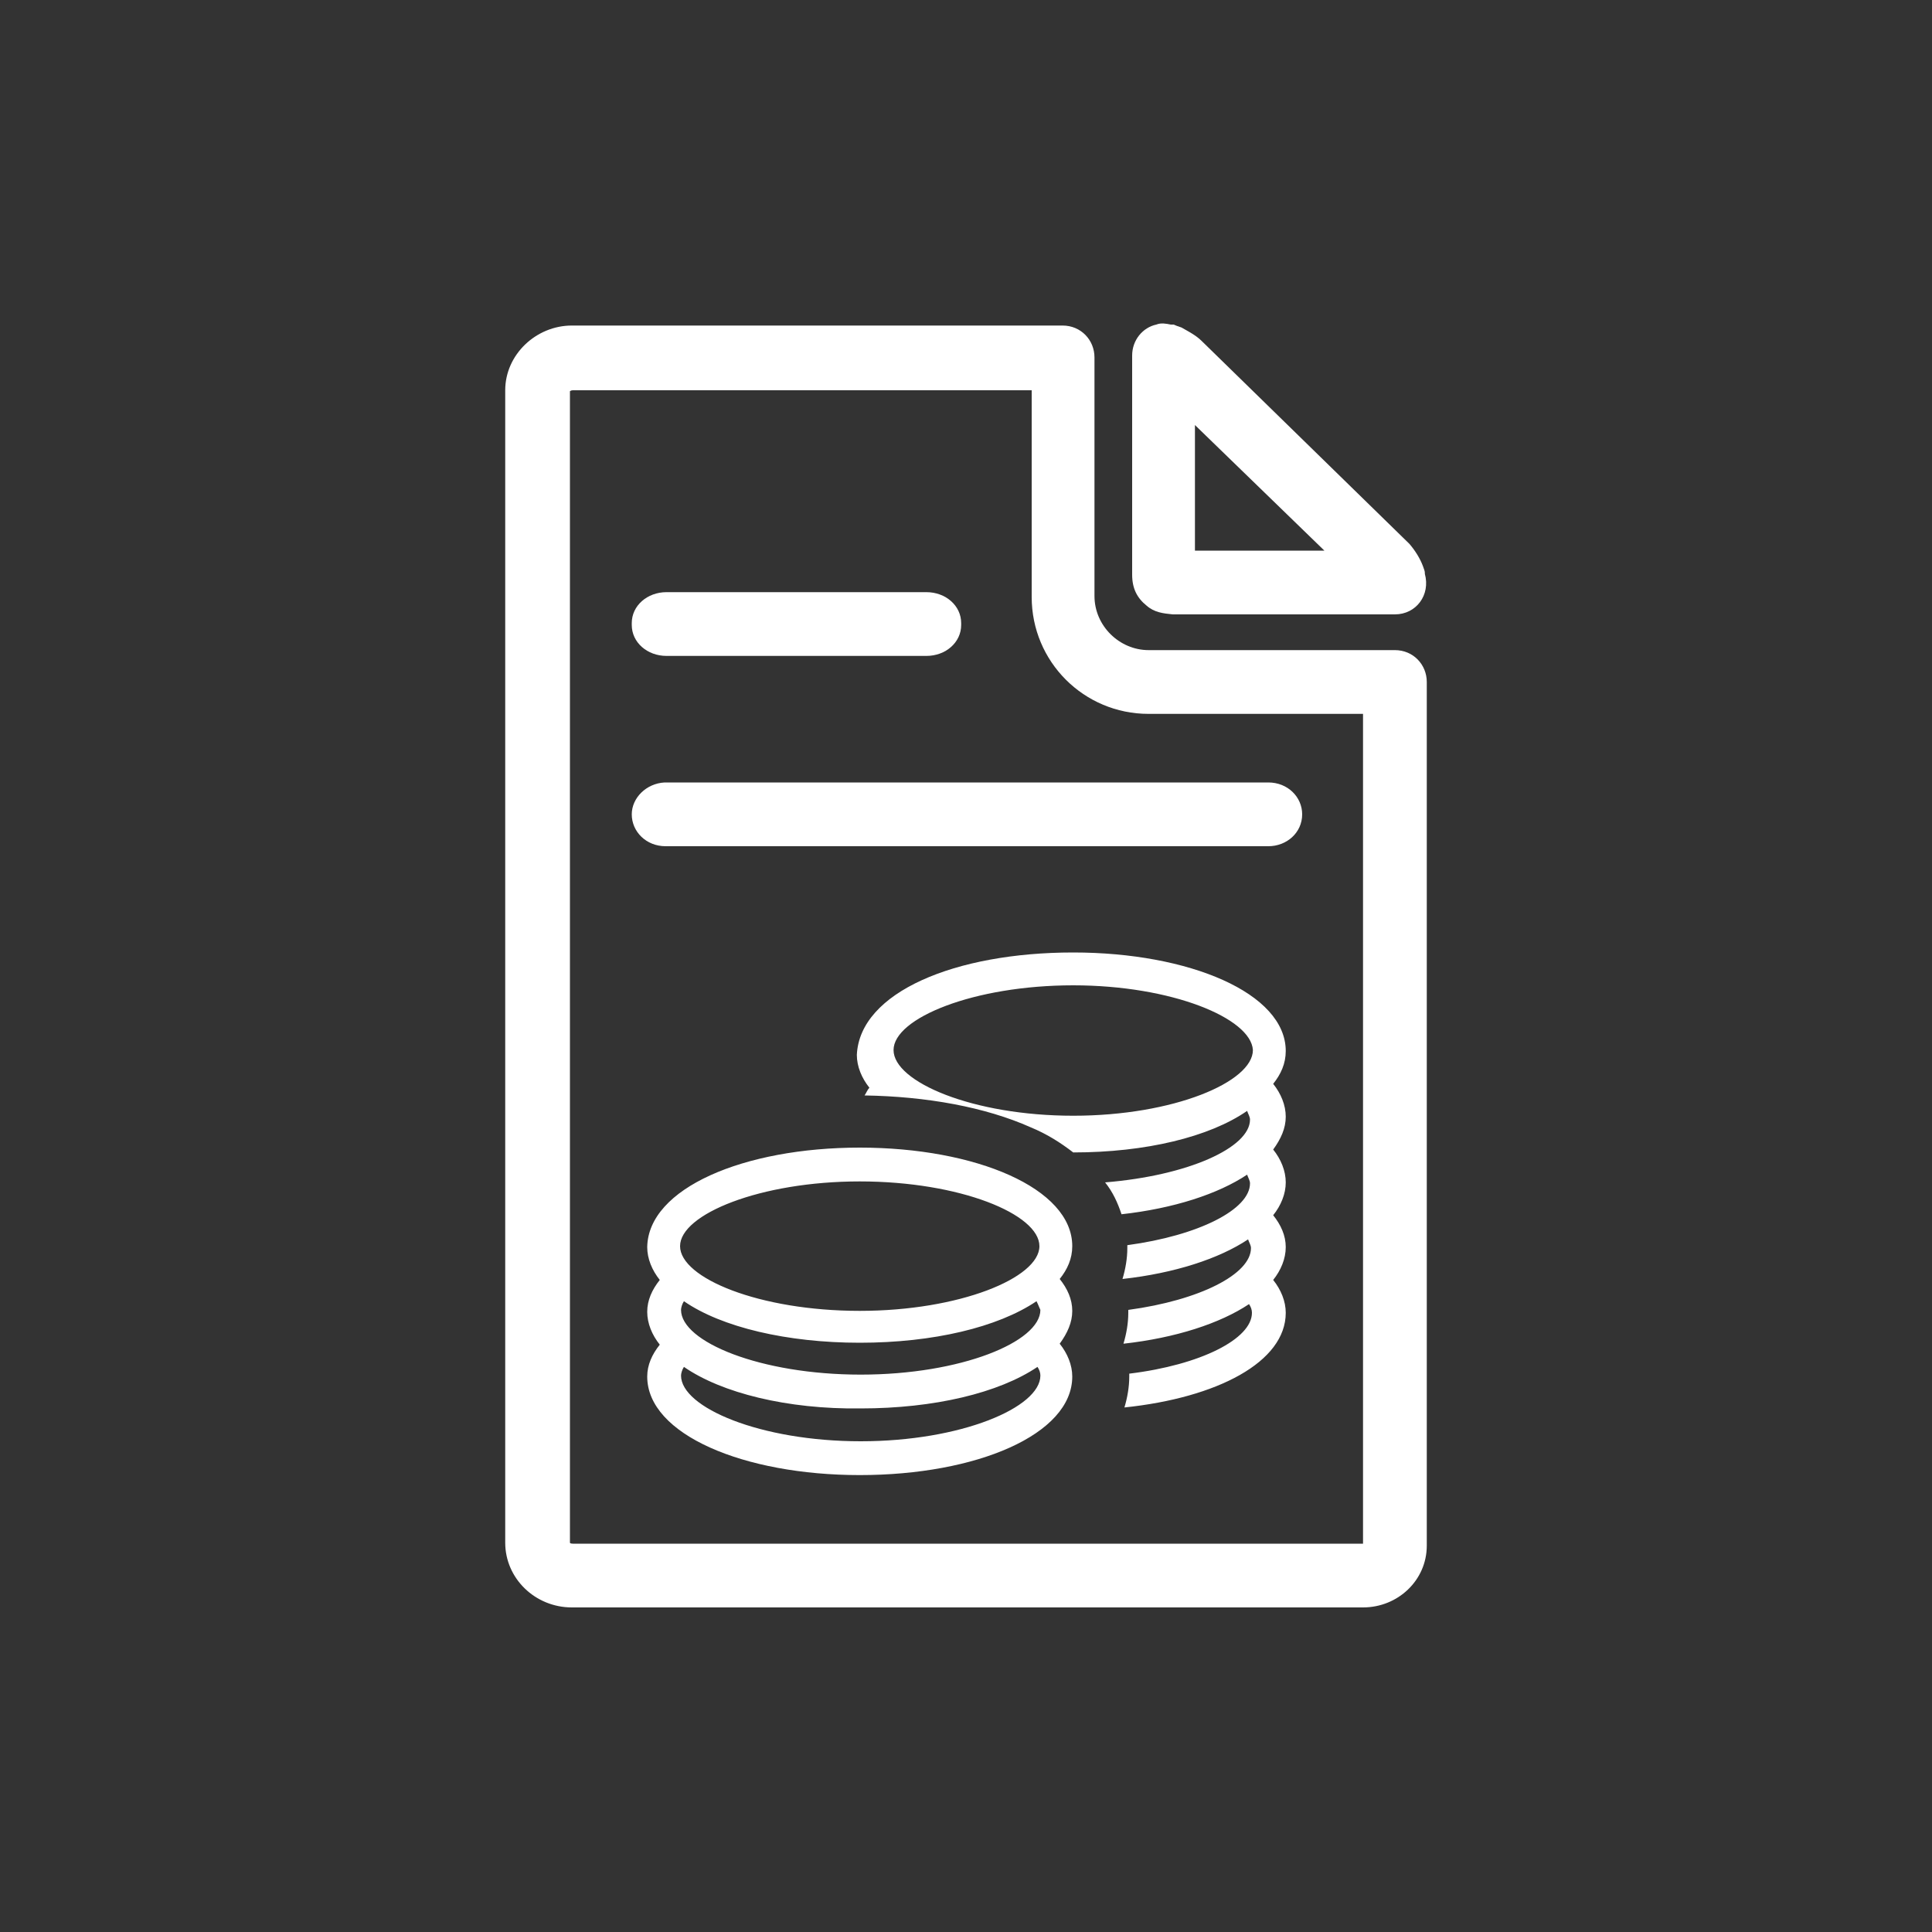 <?xml version="1.0" encoding="UTF-8"?>
<!-- Generator: Adobe Illustrator 26.3.1, SVG Export Plug-In . SVG Version: 6.00 Build 0)  -->
<svg xmlns="http://www.w3.org/2000/svg" xmlns:xlink="http://www.w3.org/1999/xlink" version="1.1" id="Vrstva_1" x="0px" y="0px" viewBox="0 0 200 200" style="enable-background:new 0 0 200 200;" xml:space="preserve">
<rect x="0" y="0" width="200" height="200" fill="#333333" stroke="none"/>
<style type="text/css">
	.st0{fill:#FFFFFF;}
</style>
<g xmlns:vectornator="http://vectornator.io" id="Global_report">
	<g>
		<g>
			<path class="st0" d="M69,67.9h26.9c2,0,3.6-1.4,3.6-3.2v-0.2c0-1.8-1.6-3.2-3.6-3.2H82.4H69c-2,0-3.6,1.4-3.6,3.2v0.2     C65.4,66.5,67,67.9,69,67.9z"></path>
			<path class="st0" d="M118.7,62.7c0.8,0.7,1.7,0.8,2.7,0.9c0.3,0,1.7,0,1.7,0c0.1,0,19.8,0,21.3,0c2.2,0,3.7-2,3.1-4.2     c0,0,0,0,0-0.1c0-0.2-0.1-0.4-0.2-0.7c-0.3-0.8-0.8-1.6-1.4-2.3l-21.5-21c-0.6-0.6-1.4-1-2.1-1.4c-0.3-0.1-0.6-0.2-0.8-0.3     c-0.1,0-0.2,0-0.3,0l0,0c-0.5-0.1-1-0.2-1.5,0c-1.4,0.3-2.5,1.6-2.5,3.2c0,3.7,0,20.2,0,20.8c0,1.2,0,1.4,0,1.9     C117.2,60.9,117.7,61.9,118.7,62.7z M123.7,44l13.4,13c-6,0-12.7,0-13.4,0C123.7,55.9,123.7,49.7,123.7,44z"></path>
			<path class="st0" d="M144.4,67.3c-1.2,0-25.4,0-25.4,0s0,0-0.1,0c-3,0-5.6-2.5-5.6-5.6c0,0,0-24.1,0-24.7c0-1.8-1.4-3.3-3.3-3.3     H59.2c-3.7,0-6.9,3-6.9,6.7v119.3c0,3.7,3.1,6.7,6.9,6.7h38.5h15.4h28c3.6,0,6.6-2.8,6.6-6.4v-42.4l0,0V92.6l0,0V70.6     C147.7,68.8,146.3,67.3,144.4,67.3z M141.1,89L141.1,89v21.7l0,0v49.1h-30.7H98.2H59.3c-0.3,0-0.3-0.1-0.3-0.1V40.5     c0,0,0.1-0.1,0.3-0.1h47.5c0,5.3,0,21.4,0,21.4c0,6.7,5.4,12.1,12.1,12.1c0.1,0,16.7,0,22.2,0V89z"></path>
			<path class="st0" d="M65.4,84.3c0,1.8,1.5,3.3,3.5,3.3h62.4c1.9,0,3.5-1.4,3.5-3.3c0-1.8-1.5-3.3-3.5-3.3H68.8     C66.9,81.1,65.4,82.6,65.4,84.3z"></path>
		</g>
		
			<path id="Zastavni_prava_00000110466312060044653780000002767627609476738962_" vectornator:layerName="Zastavni prava" class="st0" d="    M111.1,98.6c12,0,22,4.2,22,10.2c0,1.3-0.5,2.4-1.3,3.4c0.8,1,1.3,2.2,1.3,3.4s-0.5,2.3-1.3,3.4c0.8,1,1.3,2.2,1.3,3.4    s-0.5,2.4-1.3,3.4c0.8,1,1.3,2.1,1.3,3.3c0,1.2-0.5,2.4-1.3,3.4c0.8,1,1.3,2.2,1.3,3.4c0,5.1-7.1,8.8-16.7,9.8    c0.3-1,0.5-2.1,0.5-3.2c0-0.2,0-0.3,0-0.3c7.4-0.9,12.7-3.6,12.7-6.3c0-0.3-0.1-0.6-0.3-0.9c-3,2-7.6,3.5-13,4.1    c0.3-1,0.5-2.1,0.5-3.2c0-0.2,0-0.3,0-0.3c7.4-1,12.7-3.7,12.7-6.4c0-0.3-0.2-0.6-0.3-0.9c-3,2-7.6,3.5-13,4.1    c0.3-1,0.5-2.1,0.5-3.2c0-0.1,0-0.2,0-0.3c7.4-1,12.7-3.7,12.7-6.4c0-0.3-0.2-0.6-0.3-0.9c-3,2-7.6,3.5-13,4.1    c-0.4-1.2-0.9-2.3-1.7-3.3c8.6-0.7,15-3.6,15-6.5c0-0.3-0.2-0.6-0.3-0.9c-3.9,2.7-10.5,4.3-18,4.3c-1.3-1-2.7-1.9-4.4-2.6    c-4.7-2.1-10.8-3.2-17.2-3.3c0.2-0.3,0.3-0.6,0.5-0.8c-0.8-1-1.3-2.2-1.3-3.4C89,102.7,98.9,98.6,111.1,98.6z M111.1,102    c-10.3,0-18.6,3.4-18.6,6.7s8.2,6.8,18.6,6.8s18.6-3.5,18.6-6.8C129.5,105.4,121.3,102,111.1,102z M89,118.8c12,0,22,4.2,22,10.2    c0,1.3-0.5,2.4-1.3,3.4c0.8,1,1.3,2.1,1.3,3.3c0,1.2-0.5,2.3-1.3,3.4c0.8,1,1.3,2.2,1.3,3.4c0,6-9.9,10.2-22,10.2    c-12,0-22-4.2-22-10.2c0-1.2,0.5-2.3,1.3-3.3c-0.8-1-1.3-2.2-1.3-3.4c0-1.2,0.5-2.3,1.3-3.3c-0.8-1-1.3-2.2-1.3-3.4    C67.1,123,77,118.8,89,118.8z M89,122.3c-10.3,0-18.6,3.4-18.6,6.7s8.2,6.7,18.6,6.7c10.3,0,18.6-3.4,18.6-6.7    S99.4,122.3,89,122.3z M107.3,134.7c-4,2.7-10.7,4.3-18.3,4.3c-7.5,0-14.3-1.6-18.2-4.3c-0.2,0.3-0.3,0.7-0.3,0.9    c0,3.3,8.2,6.7,18.6,6.7s18.6-3.4,18.6-6.7C107.6,135.4,107.5,135.1,107.3,134.7z M70.8,141.5c-0.2,0.3-0.3,0.7-0.3,0.9    c0,3.3,8.2,6.8,18.6,6.8s18.6-3.5,18.6-6.8c0-0.3-0.1-0.6-0.3-0.9c-4,2.7-10.7,4.3-18.3,4.3C81.5,145.9,74.7,144.2,70.8,141.5z"></path>
	</g>
</g>
</svg>
